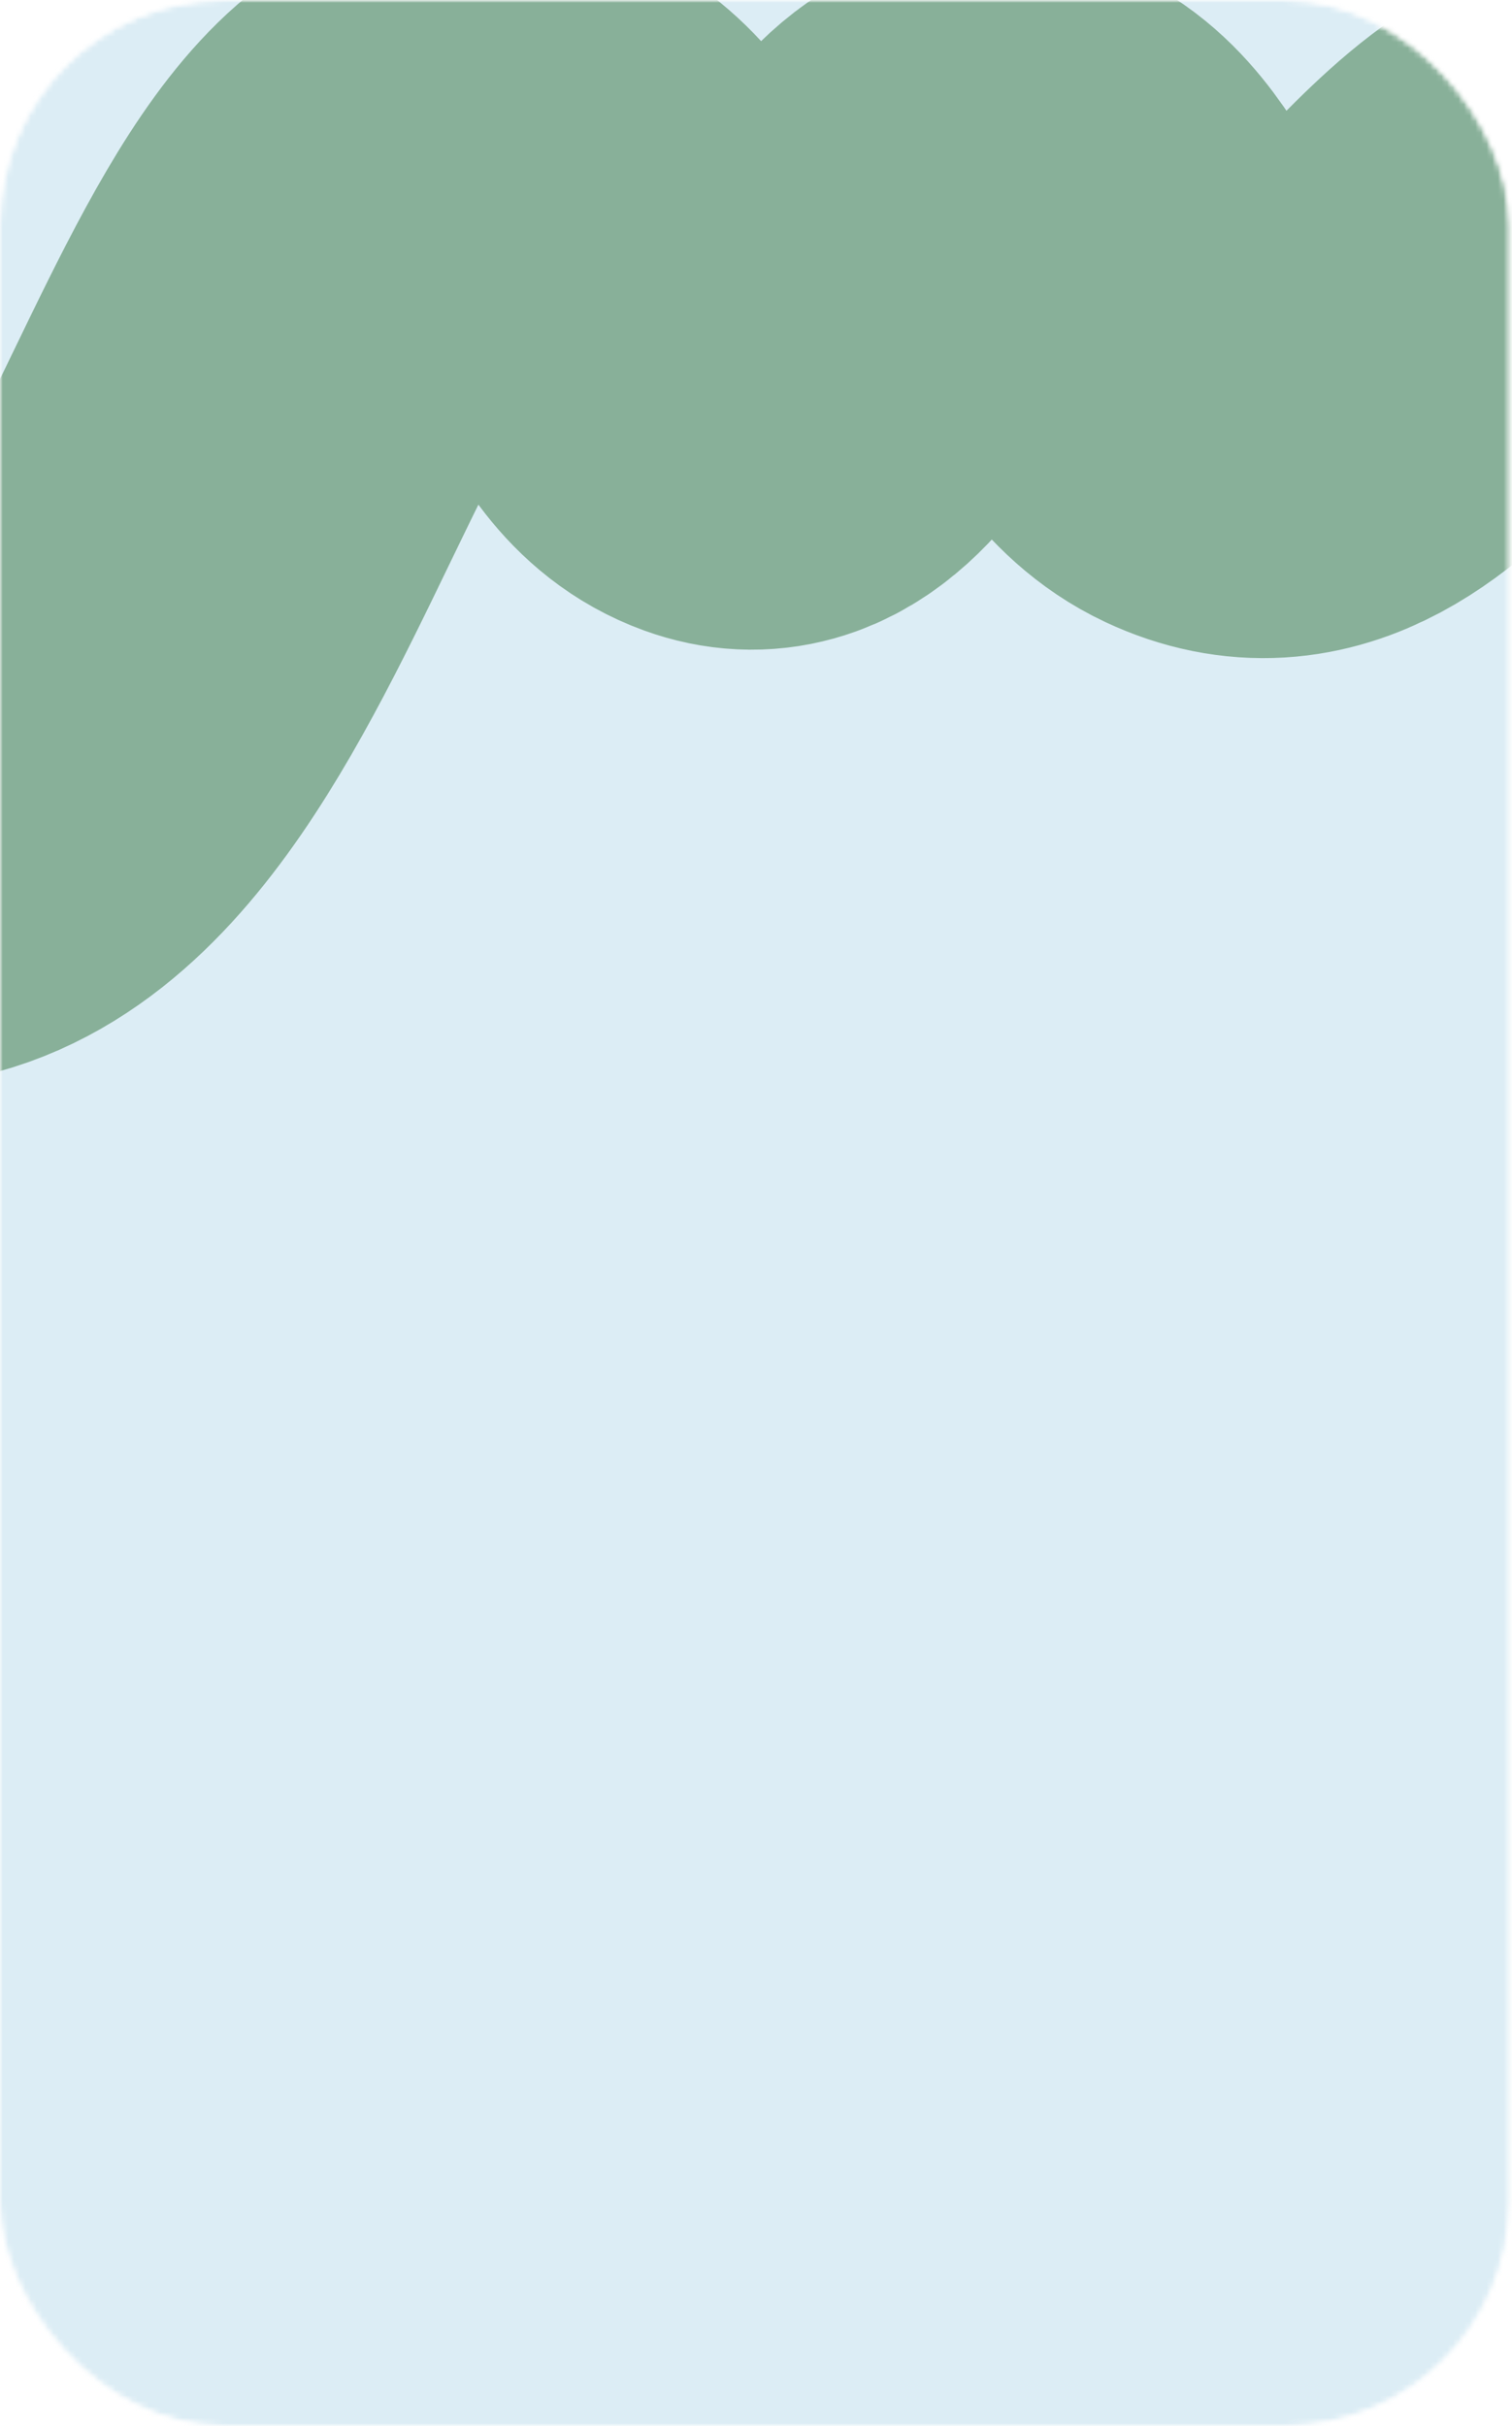 <?xml version="1.0" encoding="UTF-8"?> <svg xmlns="http://www.w3.org/2000/svg" width="268" height="430" viewBox="0 0 268 430" fill="none"> <mask id="mask0_271_222" style="mask-type:alpha" maskUnits="userSpaceOnUse" x="0" y="0" width="268" height="430"> <mask id="mask1_271_222" style="mask-type:alpha" maskUnits="userSpaceOnUse" x="0" y="0" width="268" height="430"> <rect width="268" height="430" rx="40" fill="black"></rect> </mask> <g mask="url(#mask1_271_222)"> <mask id="mask2_271_222" style="mask-type:alpha" maskUnits="userSpaceOnUse" x="0" y="-3" width="1095" height="434"> <rect y="-0.432" width="267.804" height="431.432" rx="40" fill="#C9DDE6"></rect> </mask> <g mask="url(#mask2_271_222)"> <rect x="-69.594" y="-0.432" width="1350.47" height="431.432" rx="40" fill="#1B5671"></rect> <path d="M-88.975 -0.432C-88.975 -0.432 -43.677 112.968 6.821 128.407C48.474 141.142 72.212 75.98 113.058 93.152C131.859 101.056 137.998 119.796 156.643 128.407C219.812 157.58 244.235 19.61 310.551 25.849C373.172 31.74 385.533 149.828 448.115 143.149C503.893 137.196 515.712 -12.035 564.794 25.849C578.442 36.383 578.795 58.794 593.851 64.308C615.355 72.183 621.847 20.965 643.791 25.849C661.026 29.684 662.662 56.474 679.204 64.308C710.143 78.96 725.873 19.561 758.201 25.849C808.716 35.673 786.235 175.089 837.198 172.635C879.674 170.59 871.885 65.414 914.379 64.308C951.432 63.344 954.074 145.164 991.106 143.149C1026.3 141.235 1026.81 68.081 1061.93 64.308C1113.87 58.728 1095.36 231.135 1145.47 211.094C1190.68 193.015 1136.79 63.709 1182.7 49.565C1203.69 43.096 1217.92 78.992 1236.72 64.308C1248.45 55.148 1244.96 32.139 1257.61 25.849C1275.97 16.71 1299.38 64.308 1299.38 64.308" stroke="#1B5671" stroke-width="86"></path> </g> </g> </mask> <g mask="url(#mask0_271_222)"> <mask id="mask3_271_222" style="mask-type:alpha" maskUnits="userSpaceOnUse" x="-552" y="0" width="1371" height="433"> <rect x="-0.535" width="268" height="430" rx="40" fill="#C9DDE6"></rect> </mask> <g mask="url(#mask3_271_222)"> <rect x="-572" y="-28" width="1422" height="483" fill="#DCEDF5"></rect> <path d="M-553.975 7.19C-553.975 7.19 -508.677 119.545 -458.179 134.841C-416.526 147.459 -392.788 82.898 -351.942 99.912C-333.141 107.743 -327.002 126.31 -308.357 134.841C-245.188 163.746 -220.765 27.047 -154.449 33.228C-91.828 39.065 -79.467 156.065 -16.885 149.448C38.893 143.55 50.712 -4.306 99.794 33.228C113.442 43.665 113.795 65.87 128.851 71.333C150.355 79.136 156.847 28.389 178.791 33.228C196.026 37.029 197.662 63.571 214.204 71.333C245.143 85.85 260.873 26.999 293.201 33.228C343.716 42.962 302.537 151.879 353.5 149.448C395.976 147.421 406.885 72.429 449.379 71.333C486.432 70.378 489.074 151.444 526.106 149.448C561.302 147.551 561.81 75.072 596.931 71.333C648.865 65.805 679.887 141.176 730 121.32C775.207 103.407 763.595 85.346 809.5 71.333C830.495 64.924 887.512 53.245 908 40.871C1034.78 -35.696 902.857 29.226 915.5 22.994C933.867 13.94 1120 71.333 1120 71.333" stroke="#88B099" stroke-width="86"></path> </g> </g> </svg> 